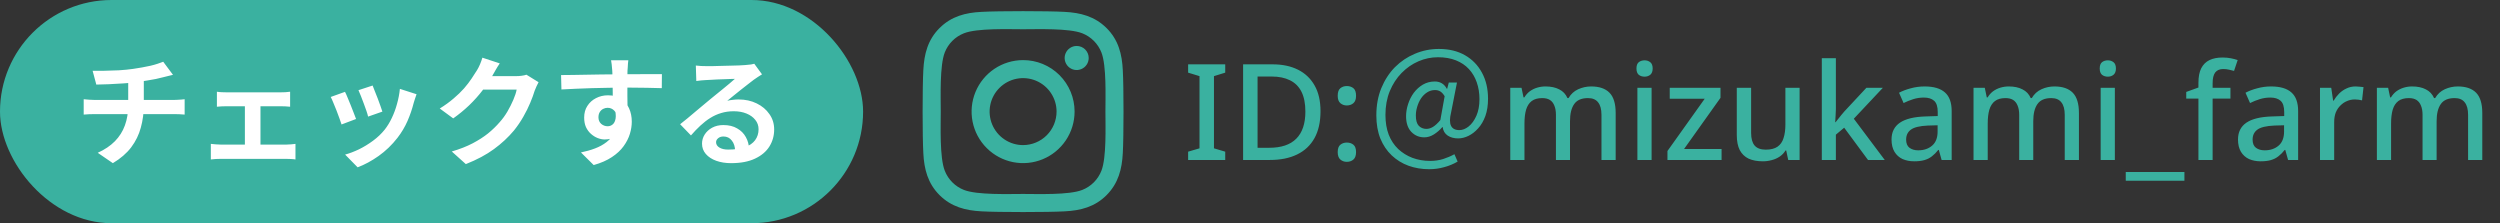 <svg width="336" height="30" viewBox="0 0 336 30" fill="none" xmlns="http://www.w3.org/2000/svg">
<rect x="0" y="0" width="336" height="30" fill="#333333" stroke="none"/>
<rect width="116" height="30" rx="15" fill="#3AB1A0"/>
<path d="M12.448 9.512C12.853 9.512 13.371 9.512 14 9.512C14.629 9.501 15.291 9.48 15.984 9.448C16.677 9.405 17.317 9.341 17.904 9.256C18.309 9.203 18.704 9.139 19.088 9.064C19.483 8.989 19.856 8.915 20.208 8.84C20.571 8.755 20.896 8.664 21.184 8.568C21.483 8.472 21.733 8.381 21.936 8.296L23.248 10.056C22.971 10.12 22.731 10.179 22.528 10.232C22.325 10.285 22.155 10.328 22.016 10.36C21.685 10.445 21.328 10.531 20.944 10.616C20.56 10.691 20.165 10.76 19.76 10.824C19.355 10.888 18.944 10.952 18.528 11.016C17.92 11.101 17.275 11.165 16.592 11.208C15.909 11.251 15.248 11.288 14.608 11.32C13.968 11.341 13.413 11.357 12.944 11.368L12.448 9.512ZM13.136 20.536C14.075 20.109 14.843 19.592 15.44 18.984C16.048 18.365 16.496 17.656 16.784 16.856C17.083 16.045 17.232 15.139 17.232 14.136C17.232 14.136 17.232 14.019 17.232 13.784C17.232 13.539 17.232 13.176 17.232 12.696C17.232 12.205 17.232 11.587 17.232 10.84L19.328 10.6C19.328 10.877 19.328 11.176 19.328 11.496C19.328 11.805 19.328 12.115 19.328 12.424C19.328 12.733 19.328 13.016 19.328 13.272C19.328 13.517 19.328 13.72 19.328 13.88C19.328 14.029 19.328 14.104 19.328 14.104C19.328 15.171 19.195 16.184 18.928 17.144C18.672 18.104 18.24 18.989 17.632 19.8C17.024 20.6 16.203 21.309 15.168 21.928L13.136 20.536ZM11.248 13.336C11.472 13.357 11.712 13.379 11.968 13.4C12.224 13.421 12.475 13.432 12.72 13.432C12.869 13.432 13.152 13.432 13.568 13.432C13.984 13.432 14.485 13.432 15.072 13.432C15.669 13.432 16.309 13.432 16.992 13.432C17.675 13.432 18.357 13.432 19.04 13.432C19.723 13.432 20.363 13.432 20.96 13.432C21.557 13.432 22.069 13.432 22.496 13.432C22.923 13.432 23.211 13.432 23.36 13.432C23.477 13.432 23.627 13.427 23.808 13.416C23.989 13.405 24.171 13.395 24.352 13.384C24.544 13.363 24.699 13.347 24.816 13.336V15.4C24.603 15.379 24.368 15.363 24.112 15.352C23.867 15.341 23.632 15.336 23.408 15.336C23.259 15.336 22.971 15.336 22.544 15.336C22.128 15.336 21.616 15.336 21.008 15.336C20.411 15.336 19.765 15.336 19.072 15.336C18.389 15.336 17.701 15.336 17.008 15.336C16.325 15.336 15.685 15.336 15.088 15.336C14.491 15.336 13.984 15.336 13.568 15.336C13.152 15.336 12.88 15.336 12.752 15.336C12.507 15.336 12.245 15.341 11.968 15.352C11.691 15.363 11.451 15.379 11.248 15.4V13.336ZM29.152 12.328C29.333 12.36 29.547 12.381 29.792 12.392C30.037 12.403 30.245 12.408 30.416 12.408H37.744C37.936 12.408 38.144 12.403 38.368 12.392C38.592 12.381 38.8 12.36 38.992 12.328V14.344C38.789 14.323 38.576 14.307 38.352 14.296C38.128 14.285 37.925 14.28 37.744 14.28H30.416C30.245 14.28 30.037 14.285 29.792 14.296C29.547 14.307 29.333 14.323 29.152 14.344V12.328ZM32.912 20.52V13.432H35.008V20.52H32.912ZM28.336 19.336C28.539 19.357 28.757 19.379 28.992 19.4C29.227 19.421 29.445 19.432 29.648 19.432H38.496C38.72 19.432 38.933 19.421 39.136 19.4C39.349 19.368 39.541 19.347 39.712 19.336V21.432C39.541 21.4 39.328 21.379 39.072 21.368C38.827 21.357 38.635 21.352 38.496 21.352H29.648C29.456 21.352 29.243 21.357 29.008 21.368C28.773 21.379 28.549 21.4 28.336 21.432V19.336ZM50.08 11.496C50.155 11.667 50.251 11.912 50.368 12.232C50.496 12.541 50.629 12.877 50.768 13.24C50.907 13.592 51.029 13.928 51.136 14.248C51.243 14.568 51.328 14.819 51.392 15L49.472 15.672C49.429 15.469 49.355 15.213 49.248 14.904C49.141 14.595 49.024 14.269 48.896 13.928C48.768 13.576 48.64 13.24 48.512 12.92C48.384 12.6 48.272 12.333 48.176 12.12L50.08 11.496ZM55.984 12.664C55.899 12.92 55.824 13.139 55.76 13.32C55.707 13.501 55.653 13.672 55.6 13.832C55.397 14.643 55.12 15.453 54.768 16.264C54.416 17.064 53.968 17.816 53.424 18.52C52.677 19.48 51.829 20.296 50.88 20.968C49.941 21.629 49.003 22.136 48.064 22.488L46.384 20.776C46.971 20.616 47.589 20.381 48.24 20.072C48.891 19.752 49.52 19.368 50.128 18.92C50.736 18.472 51.259 17.976 51.696 17.432C52.059 16.973 52.379 16.451 52.656 15.864C52.944 15.267 53.179 14.632 53.36 13.96C53.552 13.277 53.68 12.605 53.744 11.944L55.984 12.664ZM46.368 12.344C46.475 12.547 46.592 12.808 46.72 13.128C46.859 13.448 46.997 13.784 47.136 14.136C47.275 14.488 47.408 14.829 47.536 15.16C47.675 15.491 47.781 15.768 47.856 15.992L45.904 16.728C45.84 16.515 45.744 16.237 45.616 15.896C45.499 15.555 45.365 15.197 45.216 14.824C45.067 14.44 44.923 14.088 44.784 13.768C44.656 13.448 44.544 13.203 44.448 13.032L46.368 12.344ZM72.384 11.048C72.299 11.197 72.208 11.379 72.112 11.592C72.016 11.795 71.931 11.997 71.856 12.2C71.717 12.669 71.52 13.208 71.264 13.816C71.019 14.413 70.709 15.037 70.336 15.688C69.973 16.328 69.552 16.947 69.072 17.544C68.304 18.461 67.408 19.293 66.384 20.04C65.371 20.787 64.112 21.459 62.608 22.056L60.72 20.36C61.808 20.04 62.747 19.672 63.536 19.256C64.325 18.84 65.013 18.397 65.6 17.928C66.187 17.448 66.709 16.941 67.168 16.408C67.541 15.992 67.883 15.523 68.192 15C68.501 14.467 68.768 13.939 68.992 13.416C69.216 12.893 69.365 12.435 69.44 12.04H64.048L64.784 10.232C64.933 10.232 65.163 10.232 65.472 10.232C65.792 10.232 66.149 10.232 66.544 10.232C66.949 10.232 67.344 10.232 67.728 10.232C68.123 10.232 68.464 10.232 68.752 10.232C69.051 10.232 69.253 10.232 69.36 10.232C69.605 10.232 69.851 10.216 70.096 10.184C70.352 10.152 70.571 10.104 70.752 10.04L72.384 11.048ZM67.168 8.52C66.976 8.797 66.789 9.096 66.608 9.416C66.427 9.736 66.288 9.981 66.192 10.152C65.829 10.792 65.381 11.459 64.848 12.152C64.325 12.835 63.728 13.501 63.056 14.152C62.384 14.792 61.669 15.379 60.912 15.912L59.104 14.584C59.808 14.147 60.427 13.699 60.96 13.24C61.504 12.781 61.973 12.328 62.368 11.88C62.763 11.421 63.099 10.984 63.376 10.568C63.664 10.141 63.909 9.763 64.112 9.432C64.24 9.229 64.373 8.968 64.512 8.648C64.651 8.317 64.757 8.019 64.832 7.752L67.168 8.52ZM84.448 8.104C84.437 8.189 84.421 8.328 84.4 8.52C84.389 8.701 84.379 8.888 84.368 9.08C84.357 9.261 84.347 9.395 84.336 9.48C84.325 9.693 84.32 9.981 84.32 10.344C84.32 10.696 84.32 11.091 84.32 11.528C84.32 11.965 84.32 12.408 84.32 12.856C84.331 13.293 84.336 13.709 84.336 14.104C84.347 14.488 84.352 14.808 84.352 15.064L82.352 14.392C82.352 14.189 82.352 13.923 82.352 13.592C82.352 13.251 82.352 12.883 82.352 12.488C82.352 12.083 82.347 11.683 82.336 11.288C82.336 10.893 82.331 10.536 82.32 10.216C82.309 9.896 82.299 9.656 82.288 9.496C82.267 9.165 82.24 8.877 82.208 8.632C82.176 8.376 82.149 8.2 82.128 8.104H84.448ZM75.408 10.088C75.877 10.088 76.411 10.083 77.008 10.072C77.605 10.061 78.229 10.051 78.88 10.04C79.531 10.029 80.171 10.019 80.8 10.008C81.429 9.997 82.021 9.992 82.576 9.992C83.131 9.981 83.611 9.976 84.016 9.976C84.421 9.976 84.864 9.976 85.344 9.976C85.824 9.965 86.299 9.96 86.768 9.96C87.237 9.96 87.664 9.96 88.048 9.96C88.443 9.96 88.747 9.96 88.96 9.96L88.944 11.848C88.443 11.827 87.781 11.811 86.96 11.8C86.139 11.779 85.136 11.768 83.952 11.768C83.227 11.768 82.491 11.779 81.744 11.8C80.997 11.811 80.256 11.827 79.52 11.848C78.784 11.869 78.075 11.896 77.392 11.928C76.709 11.949 76.064 11.981 75.456 12.024L75.408 10.088ZM84.064 14.824C84.064 15.699 83.957 16.424 83.744 17C83.541 17.576 83.232 18.013 82.816 18.312C82.4 18.6 81.883 18.744 81.264 18.744C80.965 18.744 80.651 18.68 80.32 18.552C80 18.424 79.701 18.237 79.424 17.992C79.147 17.747 78.923 17.443 78.752 17.08C78.592 16.717 78.512 16.291 78.512 15.8C78.512 15.192 78.656 14.669 78.944 14.232C79.232 13.784 79.616 13.437 80.096 13.192C80.587 12.936 81.125 12.808 81.712 12.808C82.416 12.808 83.003 12.968 83.472 13.288C83.952 13.597 84.309 14.019 84.544 14.552C84.789 15.085 84.912 15.688 84.912 16.36C84.912 16.883 84.827 17.427 84.656 17.992C84.485 18.557 84.203 19.112 83.808 19.656C83.424 20.189 82.901 20.675 82.24 21.112C81.589 21.549 80.773 21.907 79.792 22.184L78.08 20.488C78.763 20.349 79.397 20.168 79.984 19.944C80.571 19.72 81.083 19.437 81.52 19.096C81.968 18.755 82.315 18.333 82.56 17.832C82.816 17.331 82.944 16.728 82.944 16.024C82.944 15.512 82.816 15.128 82.56 14.872C82.315 14.616 82.016 14.488 81.664 14.488C81.461 14.488 81.264 14.536 81.072 14.632C80.88 14.728 80.725 14.872 80.608 15.064C80.491 15.256 80.432 15.491 80.432 15.768C80.432 16.131 80.555 16.424 80.8 16.648C81.056 16.861 81.344 16.968 81.664 16.968C81.92 16.968 82.144 16.888 82.336 16.728C82.539 16.568 82.672 16.301 82.736 15.928C82.8 15.555 82.747 15.053 82.576 14.424L84.064 14.824ZM93.52 8.808C93.744 8.84 93.984 8.861 94.24 8.872C94.496 8.883 94.741 8.888 94.976 8.888C95.147 8.888 95.403 8.888 95.744 8.888C96.085 8.877 96.469 8.867 96.896 8.856C97.333 8.845 97.765 8.835 98.192 8.824C98.619 8.813 99.003 8.803 99.344 8.792C99.696 8.771 99.968 8.755 100.16 8.744C100.491 8.712 100.752 8.685 100.944 8.664C101.136 8.632 101.28 8.6 101.376 8.568L102.416 9.992C102.235 10.109 102.048 10.227 101.856 10.344C101.664 10.461 101.477 10.589 101.296 10.728C101.083 10.877 100.827 11.075 100.528 11.32C100.229 11.555 99.909 11.805 99.568 12.072C99.237 12.339 98.912 12.6 98.592 12.856C98.283 13.112 98 13.341 97.744 13.544C98.011 13.48 98.267 13.437 98.512 13.416C98.757 13.384 99.008 13.368 99.264 13.368C100.171 13.368 100.981 13.544 101.696 13.896C102.421 14.248 102.992 14.728 103.408 15.336C103.835 15.933 104.048 16.621 104.048 17.4C104.048 18.243 103.835 19.005 103.408 19.688C102.981 20.371 102.336 20.915 101.472 21.32C100.619 21.725 99.547 21.928 98.256 21.928C97.52 21.928 96.853 21.821 96.256 21.608C95.669 21.395 95.205 21.091 94.864 20.696C94.523 20.301 94.352 19.837 94.352 19.304C94.352 18.867 94.469 18.461 94.704 18.088C94.949 17.704 95.285 17.395 95.712 17.16C96.149 16.925 96.651 16.808 97.216 16.808C97.952 16.808 98.571 16.957 99.072 17.256C99.584 17.544 99.973 17.933 100.24 18.424C100.517 18.915 100.661 19.453 100.672 20.04L98.8 20.296C98.789 19.709 98.64 19.24 98.352 18.888C98.075 18.525 97.701 18.344 97.232 18.344C96.933 18.344 96.693 18.424 96.512 18.584C96.331 18.733 96.24 18.909 96.24 19.112C96.24 19.411 96.389 19.651 96.688 19.832C96.987 20.013 97.376 20.104 97.856 20.104C98.763 20.104 99.52 19.997 100.128 19.784C100.736 19.56 101.189 19.245 101.488 18.84C101.797 18.424 101.952 17.933 101.952 17.368C101.952 16.888 101.803 16.467 101.504 16.104C101.216 15.741 100.821 15.459 100.32 15.256C99.819 15.053 99.253 14.952 98.624 14.952C98.005 14.952 97.44 15.032 96.928 15.192C96.416 15.341 95.931 15.56 95.472 15.848C95.024 16.125 94.581 16.467 94.144 16.872C93.717 17.267 93.291 17.709 92.864 18.2L91.408 16.696C91.696 16.461 92.021 16.2 92.384 15.912C92.747 15.613 93.115 15.304 93.488 14.984C93.872 14.664 94.229 14.365 94.56 14.088C94.901 13.8 95.189 13.56 95.424 13.368C95.648 13.187 95.909 12.973 96.208 12.728C96.507 12.483 96.816 12.232 97.136 11.976C97.456 11.709 97.76 11.459 98.048 11.224C98.336 10.979 98.576 10.771 98.768 10.6C98.608 10.6 98.4 10.605 98.144 10.616C97.888 10.627 97.605 10.637 97.296 10.648C96.997 10.659 96.693 10.669 96.384 10.68C96.085 10.691 95.803 10.707 95.536 10.728C95.28 10.739 95.067 10.749 94.896 10.76C94.683 10.771 94.459 10.787 94.224 10.808C93.989 10.829 93.776 10.856 93.584 10.888L93.52 8.808Z" fill="white"/>
<path d="M137.503 8.078C136.134 8.078 134.796 8.484 133.658 9.244C132.52 10.005 131.633 11.086 131.109 12.351C130.585 13.616 130.448 15.008 130.715 16.351C130.982 17.694 131.641 18.927 132.609 19.895C133.577 20.863 134.81 21.523 136.153 21.79C137.495 22.057 138.887 21.92 140.151 21.396C141.416 20.872 142.497 19.984 143.257 18.846C144.018 17.707 144.424 16.369 144.424 15C144.425 14.09 144.247 13.189 143.9 12.349C143.553 11.508 143.043 10.745 142.4 10.101C141.757 9.458 140.994 8.949 140.154 8.601C139.313 8.254 138.412 8.076 137.503 8.078ZM137.503 19.501C136.613 19.501 135.743 19.237 135.003 18.742C134.264 18.248 133.687 17.545 133.346 16.722C133.006 15.9 132.917 14.995 133.09 14.122C133.264 13.249 133.692 12.447 134.322 11.818C134.951 11.189 135.753 10.76 136.625 10.586C137.498 10.413 138.403 10.502 139.225 10.842C140.047 11.183 140.75 11.76 141.244 12.5C141.739 13.24 142.003 14.11 142.003 15C142 16.193 141.526 17.337 140.682 18.18C139.839 19.024 138.696 19.498 137.503 19.501ZM146.322 7.795C146.322 8.114 146.227 8.427 146.049 8.693C145.871 8.959 145.619 9.166 145.324 9.289C145.028 9.411 144.703 9.443 144.389 9.381C144.076 9.318 143.788 9.164 143.562 8.938C143.336 8.712 143.182 8.424 143.119 8.11C143.057 7.796 143.089 7.471 143.211 7.176C143.334 6.88 143.541 6.628 143.807 6.45C144.073 6.272 144.385 6.177 144.705 6.177C144.917 6.177 145.128 6.218 145.324 6.299C145.521 6.38 145.699 6.499 145.85 6.649C146 6.8 146.119 6.978 146.2 7.175C146.281 7.371 146.322 7.582 146.322 7.795ZM150.905 9.433C150.801 7.27 150.311 5.353 148.725 3.776C147.138 2.199 145.231 1.704 143.069 1.595C140.84 1.468 134.16 1.468 131.931 1.595C129.776 1.697 127.86 2.191 126.275 3.77C124.691 5.348 124.204 7.264 124.095 9.427C123.968 11.656 123.968 18.338 124.095 20.567C124.199 22.73 124.692 24.645 126.275 26.224C127.859 27.803 129.769 28.296 131.931 28.405C134.16 28.532 140.84 28.532 143.069 28.405C145.231 28.303 147.147 27.809 148.725 26.224C150.303 24.639 150.796 22.73 150.905 20.567C151.032 18.338 151.032 11.662 150.905 9.433ZM148.026 22.958C147.797 23.538 147.451 24.066 147.01 24.508C146.569 24.949 146.041 25.296 145.461 25.525C143.684 26.23 139.468 26.067 137.504 26.067C135.541 26.067 131.318 26.224 129.548 25.525C128.967 25.296 128.439 24.95 127.998 24.508C127.556 24.067 127.21 23.539 126.981 22.958C126.275 21.18 126.438 16.966 126.438 15C126.438 13.033 126.281 8.812 126.98 7.041C127.209 6.461 127.555 5.933 127.997 5.491C128.438 5.05 128.966 4.704 129.547 4.475C131.323 3.77 135.54 3.932 137.503 3.932C139.467 3.932 143.689 3.776 145.461 4.475C146.042 4.704 146.569 5.05 147.01 5.491C147.452 5.933 147.798 6.461 148.027 7.041C148.731 8.819 148.569 13.036 148.569 15C148.569 16.964 148.73 21.186 148.026 22.958Z" fill="#3AB1A0"/>
<path d="M164.67 21.5H159.684V20.384L161.214 19.934V10.232L159.684 9.764V8.648H164.67V9.764L163.158 10.232V19.934L164.67 20.384V21.5ZM177.477 14.948C177.477 16.388 177.207 17.594 176.667 18.566C176.127 19.538 175.347 20.27 174.327 20.762C173.319 21.254 172.101 21.5 170.673 21.5H167.073V8.648H171.051C172.359 8.648 173.493 8.888 174.453 9.368C175.413 9.848 176.157 10.556 176.685 11.492C177.213 12.416 177.477 13.568 177.477 14.948ZM175.443 15.002C175.443 13.922 175.269 13.034 174.921 12.338C174.573 11.642 174.057 11.126 173.373 10.79C172.701 10.454 171.885 10.286 170.925 10.286H169.017V19.862H170.583C172.203 19.862 173.415 19.454 174.219 18.638C175.035 17.822 175.443 16.61 175.443 15.002ZM179.788 20.438C179.788 19.97 179.908 19.64 180.148 19.448C180.388 19.256 180.676 19.16 181.012 19.16C181.36 19.16 181.654 19.256 181.894 19.448C182.134 19.64 182.254 19.97 182.254 20.438C182.254 20.906 182.134 21.242 181.894 21.446C181.654 21.65 181.36 21.752 181.012 21.752C180.676 21.752 180.388 21.65 180.148 21.446C179.908 21.242 179.788 20.906 179.788 20.438ZM179.788 12.878C179.788 12.386 179.908 12.044 180.148 11.852C180.388 11.66 180.676 11.564 181.012 11.564C181.36 11.564 181.654 11.66 181.894 11.852C182.134 12.044 182.254 12.386 182.254 12.878C182.254 13.334 182.134 13.664 181.894 13.868C181.654 14.072 181.36 14.174 181.012 14.174C180.676 14.174 180.388 14.072 180.148 13.868C179.908 13.664 179.788 13.334 179.788 12.878ZM192.072 22.742C191.088 22.742 190.164 22.586 189.3 22.274C188.448 21.962 187.698 21.5 187.05 20.888C186.402 20.276 185.892 19.52 185.52 18.62C185.16 17.72 184.98 16.682 184.98 15.506C184.98 14.162 185.202 12.944 185.646 11.852C186.102 10.748 186.714 9.806 187.482 9.026C188.262 8.246 189.156 7.646 190.164 7.226C191.184 6.794 192.258 6.578 193.386 6.578C194.742 6.578 195.912 6.86 196.896 7.424C197.88 7.988 198.642 8.774 199.182 9.782C199.722 10.778 199.992 11.942 199.992 13.274C199.992 14.15 199.872 14.924 199.632 15.596C199.392 16.256 199.068 16.808 198.66 17.252C198.264 17.696 197.832 18.032 197.364 18.26C196.896 18.488 196.434 18.602 195.978 18.602C195.426 18.602 194.958 18.476 194.574 18.224C194.19 17.972 193.962 17.588 193.89 17.072H193.854C193.53 17.456 193.152 17.786 192.72 18.062C192.3 18.326 191.868 18.458 191.424 18.458C190.728 18.458 190.146 18.212 189.678 17.72C189.21 17.228 188.976 16.526 188.976 15.614C188.976 15.086 189.066 14.546 189.246 13.994C189.426 13.43 189.684 12.92 190.02 12.464C190.368 12.008 190.776 11.642 191.244 11.366C191.724 11.09 192.258 10.952 192.846 10.952C193.194 10.952 193.5 11.03 193.764 11.186C194.04 11.342 194.268 11.588 194.448 11.924H194.502L194.718 11.096H195.816L195.024 15.128C194.64 16.7 195.012 17.486 196.14 17.486C196.56 17.486 196.974 17.324 197.382 17C197.802 16.664 198.15 16.184 198.426 15.56C198.702 14.936 198.84 14.192 198.84 13.328C198.84 12.512 198.72 11.762 198.48 11.078C198.24 10.382 197.886 9.782 197.418 9.278C196.95 8.774 196.368 8.384 195.672 8.108C194.976 7.832 194.172 7.694 193.26 7.694C192.36 7.694 191.49 7.874 190.65 8.234C189.81 8.594 189.054 9.116 188.382 9.8C187.71 10.484 187.176 11.306 186.78 12.266C186.396 13.214 186.204 14.276 186.204 15.452C186.204 16.436 186.348 17.312 186.636 18.08C186.936 18.848 187.362 19.496 187.914 20.024C188.466 20.54 189.102 20.936 189.822 21.212C190.554 21.488 191.352 21.626 192.216 21.626C192.828 21.626 193.41 21.542 193.962 21.374C194.514 21.194 195.018 20.978 195.474 20.726L195.906 21.716C195.33 22.052 194.718 22.304 194.07 22.472C193.434 22.652 192.768 22.742 192.072 22.742ZM191.712 17.324C192 17.324 192.294 17.234 192.594 17.054C192.906 16.862 193.236 16.556 193.584 16.136L194.16 12.932C193.968 12.62 193.77 12.404 193.566 12.284C193.374 12.164 193.14 12.104 192.864 12.104C192.468 12.104 192.108 12.212 191.784 12.428C191.472 12.632 191.202 12.902 190.974 13.238C190.758 13.574 190.59 13.946 190.47 14.354C190.35 14.75 190.29 15.14 190.29 15.524C190.29 16.172 190.422 16.634 190.686 16.91C190.962 17.186 191.304 17.324 191.712 17.324ZM213.852 11.618C214.944 11.618 215.766 11.9 216.318 12.464C216.87 13.028 217.146 13.934 217.146 15.182V21.5H215.238V15.434C215.238 14.69 215.088 14.132 214.788 13.76C214.5 13.376 214.044 13.184 213.42 13.184C212.556 13.184 211.938 13.454 211.566 13.994C211.194 14.522 211.008 15.29 211.008 16.298V21.5H209.118V15.434C209.118 14.942 209.046 14.528 208.902 14.192C208.77 13.856 208.572 13.604 208.308 13.436C208.044 13.268 207.702 13.184 207.282 13.184C206.682 13.184 206.208 13.316 205.86 13.58C205.512 13.844 205.26 14.234 205.104 14.75C204.96 15.254 204.888 15.872 204.888 16.604V21.5H202.98V11.798H204.492L204.762 13.094H204.87C205.074 12.758 205.32 12.482 205.608 12.266C205.908 12.05 206.238 11.888 206.598 11.78C206.958 11.672 207.33 11.618 207.714 11.618C208.446 11.618 209.064 11.75 209.568 12.014C210.072 12.266 210.438 12.656 210.666 13.184H210.81C211.122 12.644 211.554 12.248 212.106 11.996C212.658 11.744 213.24 11.618 213.852 11.618ZM221.974 11.798V21.5H220.066V11.798H221.974ZM221.038 8.108C221.326 8.108 221.578 8.192 221.794 8.36C222.01 8.528 222.118 8.81 222.118 9.206C222.118 9.59 222.01 9.872 221.794 10.052C221.578 10.22 221.326 10.304 221.038 10.304C220.726 10.304 220.462 10.22 220.246 10.052C220.042 9.872 219.94 9.59 219.94 9.206C219.94 8.81 220.042 8.528 220.246 8.36C220.462 8.192 220.726 8.108 221.038 8.108ZM231.379 21.5H224.107V20.294L229.111 13.274H224.413V11.798H231.235V13.148L226.339 20.024H231.379V21.5ZM241.866 11.798V21.5H240.336L240.066 20.222H239.976C239.772 20.558 239.508 20.834 239.184 21.05C238.86 21.266 238.506 21.422 238.122 21.518C237.738 21.626 237.342 21.68 236.934 21.68C236.178 21.68 235.536 21.56 235.008 21.32C234.492 21.068 234.096 20.684 233.82 20.168C233.556 19.64 233.424 18.968 233.424 18.152V11.798H235.35V17.864C235.35 18.62 235.506 19.184 235.818 19.556C236.142 19.928 236.64 20.114 237.312 20.114C237.984 20.114 238.512 19.982 238.896 19.718C239.28 19.454 239.55 19.07 239.706 18.566C239.874 18.05 239.958 17.432 239.958 16.712V11.798H241.866ZM246.741 14.66C246.741 14.912 246.729 15.2 246.705 15.524C246.693 15.848 246.675 16.148 246.651 16.424H246.705C246.801 16.304 246.915 16.16 247.047 15.992C247.191 15.812 247.335 15.632 247.479 15.452C247.623 15.272 247.755 15.116 247.875 14.984L250.845 11.798H253.059L249.153 15.956L253.311 21.5H251.061L247.857 17.162L246.741 18.098V21.5H244.851V7.82H246.741V14.66ZM258.668 11.618C259.892 11.618 260.804 11.888 261.404 12.428C262.004 12.956 262.304 13.79 262.304 14.93V21.5H260.954L260.576 20.15H260.504C260.228 20.498 259.94 20.786 259.64 21.014C259.352 21.242 259.016 21.41 258.632 21.518C258.26 21.626 257.804 21.68 257.264 21.68C256.688 21.68 256.166 21.578 255.698 21.374C255.242 21.158 254.882 20.834 254.618 20.402C254.354 19.958 254.222 19.406 254.222 18.746C254.222 17.762 254.594 17.012 255.338 16.496C256.094 15.98 257.24 15.698 258.776 15.65L260.432 15.596V15.056C260.432 14.336 260.27 13.832 259.946 13.544C259.622 13.256 259.166 13.112 258.578 13.112C258.074 13.112 257.594 13.184 257.138 13.328C256.682 13.472 256.25 13.646 255.842 13.85L255.23 12.464C255.686 12.224 256.208 12.026 256.796 11.87C257.396 11.702 258.02 11.618 258.668 11.618ZM259.118 16.874C258.014 16.922 257.246 17.108 256.814 17.432C256.394 17.744 256.184 18.188 256.184 18.764C256.184 19.268 256.334 19.634 256.634 19.862C256.946 20.09 257.336 20.204 257.804 20.204C258.56 20.204 259.184 19.994 259.676 19.574C260.168 19.154 260.414 18.524 260.414 17.684V16.838L259.118 16.874ZM276.114 11.618C277.206 11.618 278.028 11.9 278.58 12.464C279.132 13.028 279.408 13.934 279.408 15.182V21.5H277.5V15.434C277.5 14.69 277.35 14.132 277.05 13.76C276.762 13.376 276.306 13.184 275.682 13.184C274.818 13.184 274.2 13.454 273.828 13.994C273.456 14.522 273.27 15.29 273.27 16.298V21.5H271.38V15.434C271.38 14.942 271.308 14.528 271.164 14.192C271.032 13.856 270.834 13.604 270.57 13.436C270.306 13.268 269.964 13.184 269.544 13.184C268.944 13.184 268.47 13.316 268.122 13.58C267.774 13.844 267.522 14.234 267.366 14.75C267.222 15.254 267.15 15.872 267.15 16.604V21.5H265.242V11.798H266.754L267.024 13.094H267.132C267.336 12.758 267.582 12.482 267.87 12.266C268.17 12.05 268.5 11.888 268.86 11.78C269.22 11.672 269.592 11.618 269.976 11.618C270.708 11.618 271.326 11.75 271.83 12.014C272.334 12.266 272.7 12.656 272.928 13.184H273.072C273.384 12.644 273.816 12.248 274.368 11.996C274.92 11.744 275.502 11.618 276.114 11.618ZM284.236 11.798V21.5H282.328V11.798H284.236ZM283.3 8.108C283.588 8.108 283.84 8.192 284.056 8.36C284.272 8.528 284.38 8.81 284.38 9.206C284.38 9.59 284.272 9.872 284.056 10.052C283.84 10.22 283.588 10.304 283.3 10.304C282.988 10.304 282.724 10.22 282.508 10.052C282.304 9.872 282.202 9.59 282.202 9.206C282.202 8.81 282.304 8.528 282.508 8.36C282.724 8.192 282.988 8.108 283.3 8.108ZM293.586 24.29H285.702V23.12H293.586V24.29ZM299.771 13.256H297.377V21.5H295.469V13.256H293.831V12.356L295.469 11.762V11.15C295.469 10.322 295.595 9.662 295.847 9.17C296.111 8.666 296.483 8.3 296.963 8.072C297.443 7.844 298.025 7.73 298.709 7.73C299.129 7.73 299.513 7.766 299.861 7.838C300.209 7.91 300.503 7.988 300.743 8.072L300.257 9.53C300.065 9.47 299.843 9.416 299.591 9.368C299.339 9.308 299.075 9.278 298.799 9.278C298.319 9.278 297.959 9.434 297.719 9.746C297.491 10.058 297.377 10.532 297.377 11.168V11.798H299.771V13.256ZM305.233 11.618C306.457 11.618 307.369 11.888 307.969 12.428C308.569 12.956 308.869 13.79 308.869 14.93V21.5H307.519L307.141 20.15H307.069C306.793 20.498 306.505 20.786 306.205 21.014C305.917 21.242 305.581 21.41 305.197 21.518C304.825 21.626 304.369 21.68 303.829 21.68C303.253 21.68 302.731 21.578 302.263 21.374C301.807 21.158 301.447 20.834 301.183 20.402C300.919 19.958 300.787 19.406 300.787 18.746C300.787 17.762 301.159 17.012 301.903 16.496C302.659 15.98 303.805 15.698 305.341 15.65L306.997 15.596V15.056C306.997 14.336 306.835 13.832 306.511 13.544C306.187 13.256 305.731 13.112 305.143 13.112C304.639 13.112 304.159 13.184 303.703 13.328C303.247 13.472 302.815 13.646 302.407 13.85L301.795 12.464C302.251 12.224 302.773 12.026 303.361 11.87C303.961 11.702 304.585 11.618 305.233 11.618ZM305.683 16.874C304.579 16.922 303.811 17.108 303.379 17.432C302.959 17.744 302.749 18.188 302.749 18.764C302.749 19.268 302.899 19.634 303.199 19.862C303.511 20.09 303.901 20.204 304.369 20.204C305.125 20.204 305.749 19.994 306.241 19.574C306.733 19.154 306.979 18.524 306.979 17.684V16.838L305.683 16.874ZM316.595 11.618C316.763 11.618 316.949 11.63 317.153 11.654C317.357 11.666 317.525 11.684 317.657 11.708L317.459 13.49C317.327 13.454 317.171 13.424 316.991 13.4C316.811 13.376 316.643 13.364 316.487 13.364C316.127 13.364 315.779 13.436 315.443 13.58C315.119 13.712 314.825 13.91 314.561 14.174C314.297 14.426 314.087 14.738 313.931 15.11C313.787 15.482 313.715 15.908 313.715 16.388V21.5H311.807V11.798H313.319L313.571 13.526H313.643C313.847 13.178 314.093 12.86 314.381 12.572C314.669 12.284 314.999 12.056 315.371 11.888C315.743 11.708 316.151 11.618 316.595 11.618ZM330.325 11.618C331.417 11.618 332.239 11.9 332.791 12.464C333.343 13.028 333.619 13.934 333.619 15.182V21.5H331.711V15.434C331.711 14.69 331.561 14.132 331.261 13.76C330.973 13.376 330.517 13.184 329.893 13.184C329.029 13.184 328.411 13.454 328.039 13.994C327.667 14.522 327.481 15.29 327.481 16.298V21.5H325.591V15.434C325.591 14.942 325.519 14.528 325.375 14.192C325.243 13.856 325.045 13.604 324.781 13.436C324.517 13.268 324.175 13.184 323.755 13.184C323.155 13.184 322.681 13.316 322.333 13.58C321.985 13.844 321.733 14.234 321.577 14.75C321.433 15.254 321.361 15.872 321.361 16.604V21.5H319.453V11.798H320.965L321.235 13.094H321.343C321.547 12.758 321.793 12.482 322.081 12.266C322.381 12.05 322.711 11.888 323.071 11.78C323.431 11.672 323.803 11.618 324.187 11.618C324.919 11.618 325.537 11.75 326.041 12.014C326.545 12.266 326.911 12.656 327.139 13.184H327.283C327.595 12.644 328.027 12.248 328.579 11.996C329.131 11.744 329.713 11.618 330.325 11.618Z" fill="#3AB1A0"/>
</svg>
